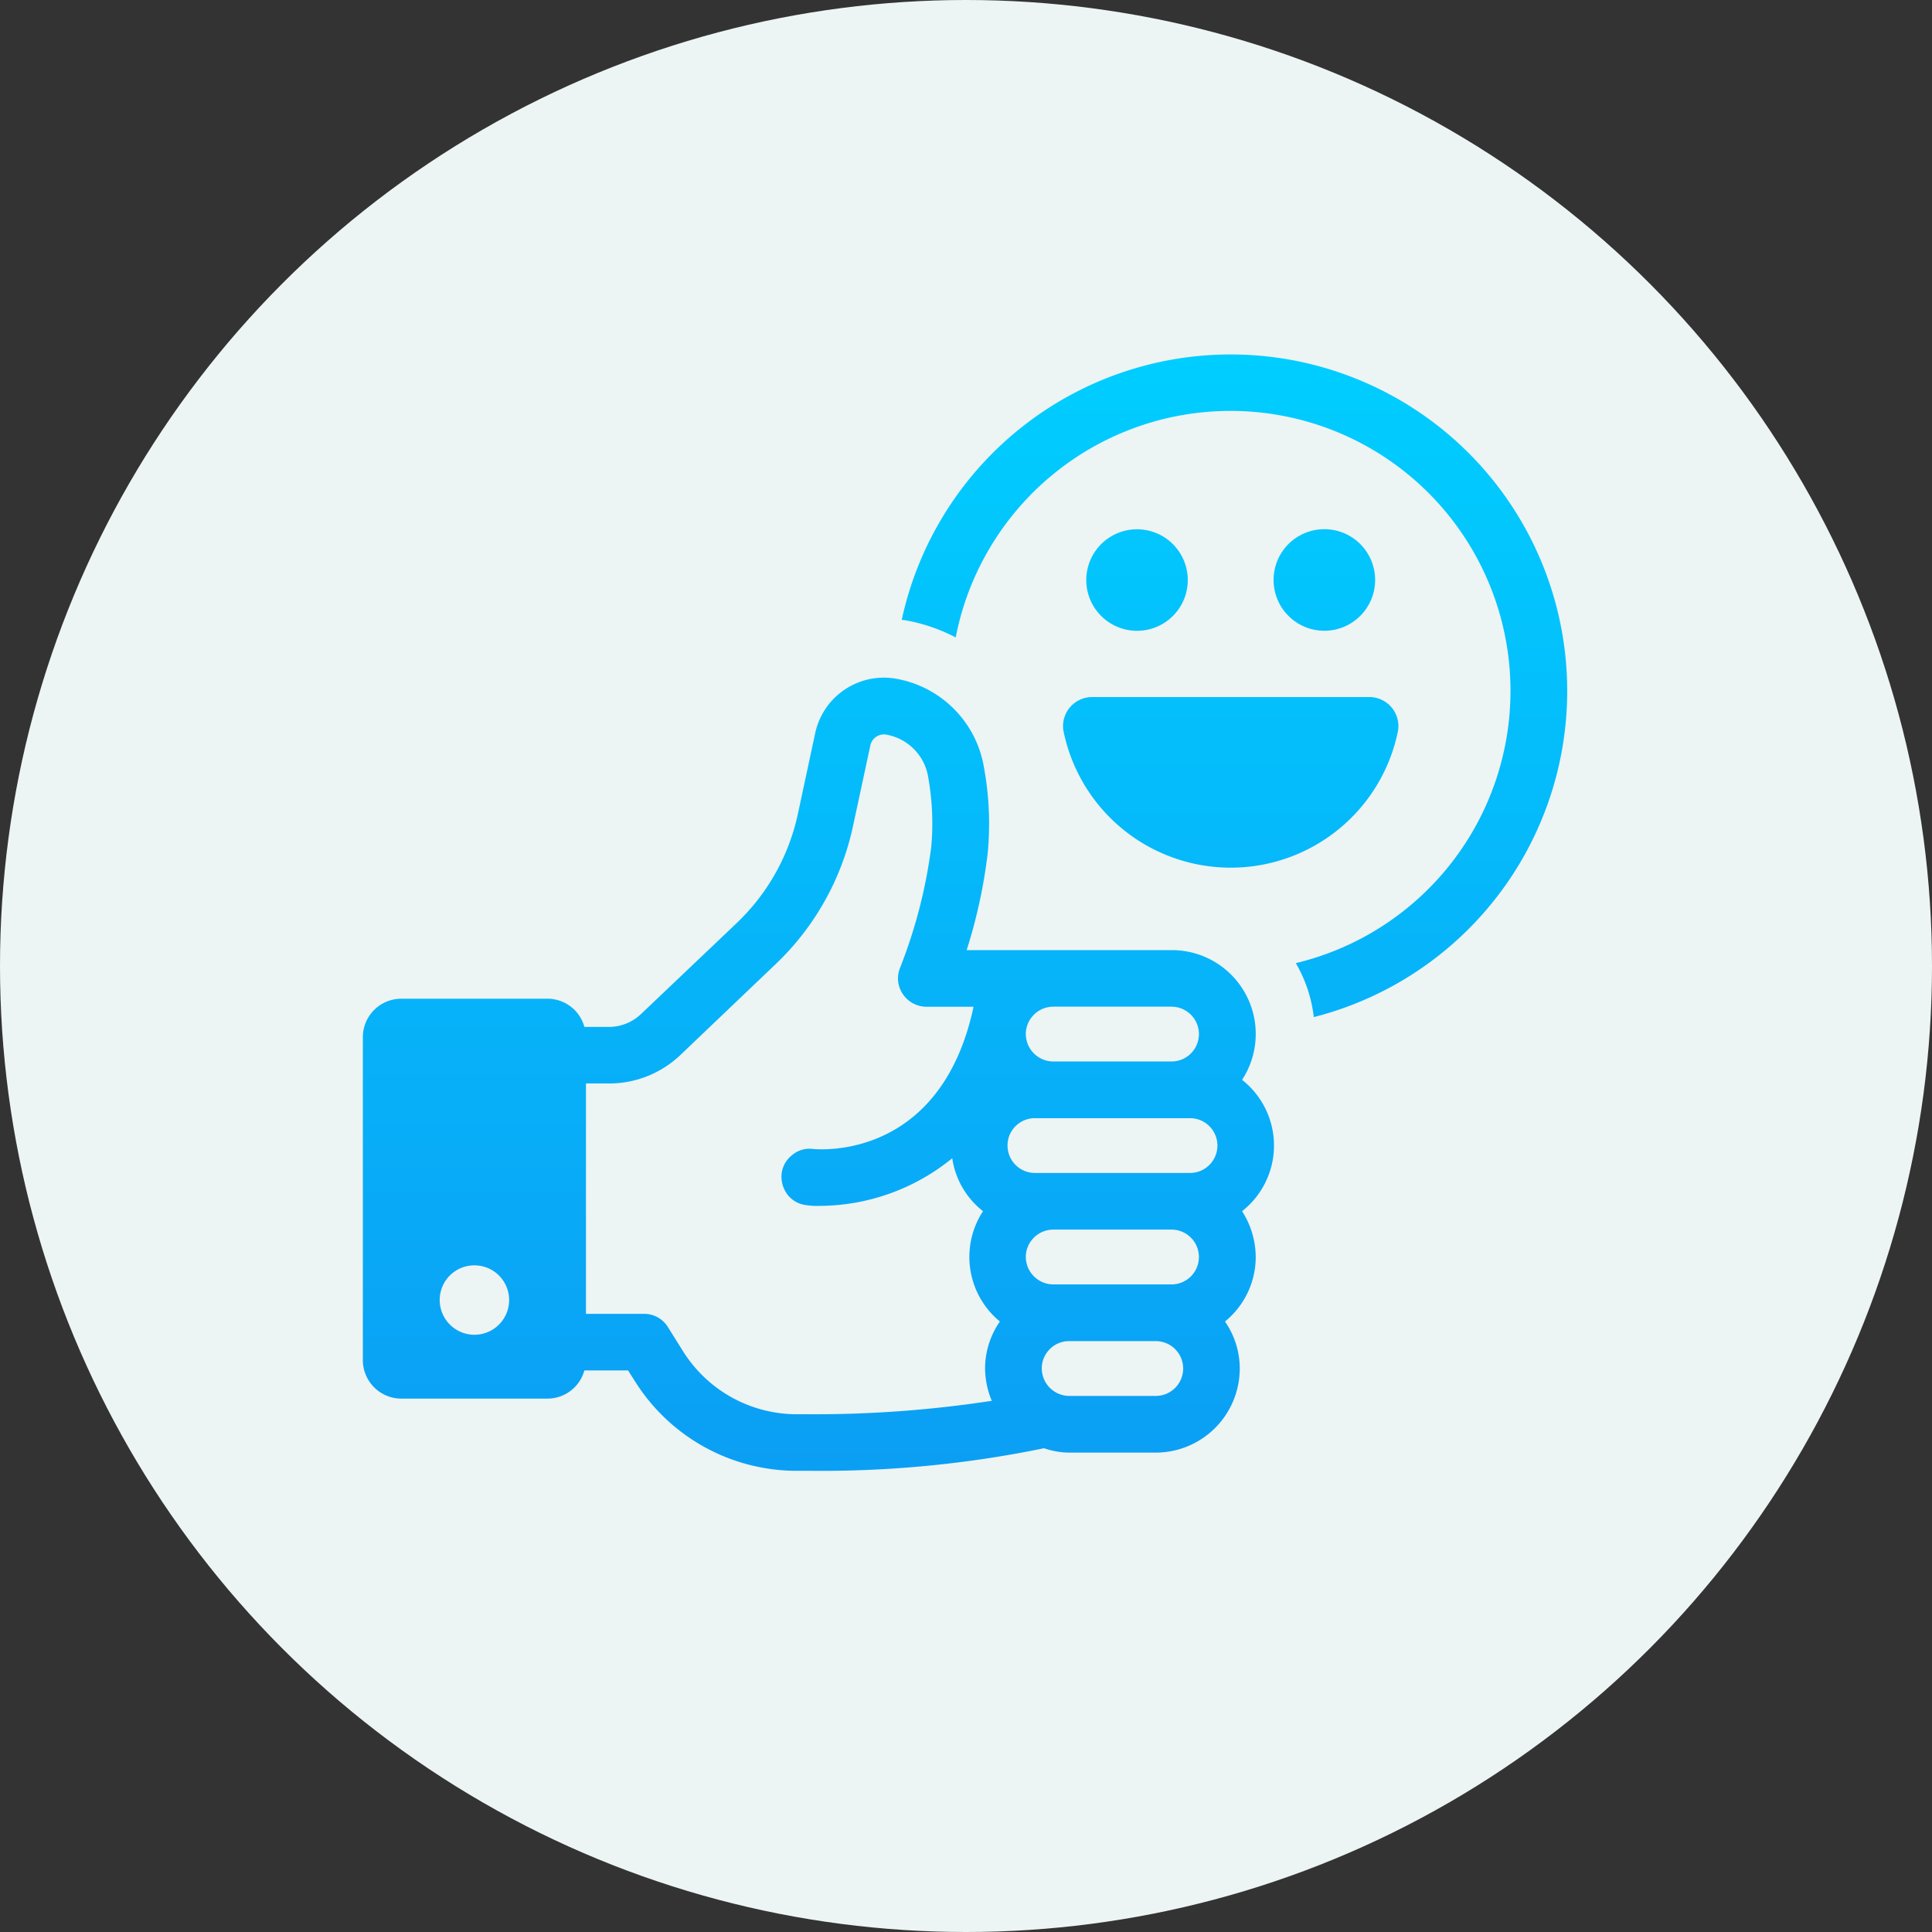 <svg xmlns="http://www.w3.org/2000/svg" xmlns:xlink="http://www.w3.org/1999/xlink" width="167" height="167" viewBox="0 0 167 167"><rect x="0" y="0" width="167" height="167" fill="#333333" stroke="none"/><defs><linearGradient id="a" x1="0.5" x2="0.5" y2="1.667" gradientUnits="objectBoundingBox"><stop offset="0" stop-color="#00ceff"/><stop offset="1" stop-color="#127fed"/></linearGradient></defs><g transform="translate(-1343 -14221.389)"><circle cx="83.5" cy="83.5" r="83.5" transform="translate(1343 14221.389)" fill="#edf4f4"/><g transform="translate(-2640.95 14160.218)"><path d="M37.336,96.5a16.507,16.507,0,0,1-13.852-7.8l-.561-.878H19.149a3.315,3.315,0,0,1-3.2,2.438H3.337A3.331,3.331,0,0,1,0,86.929v-27.9a3.329,3.329,0,0,1,3.337-3.337H15.95a3.311,3.311,0,0,1,3.2,2.438h2.117A4.025,4.025,0,0,0,24.064,57L32.3,49.169a18.346,18.346,0,0,0,5.3-9.432l1.5-7a6.072,6.072,0,0,1,6.916-4.717,9.342,9.342,0,0,1,7.676,7.7,26.911,26.911,0,0,1,.319,7.4,44.914,44.914,0,0,1-1.818,8.372H69.9a7.249,7.249,0,0,1,6.1,11.214,7.221,7.221,0,0,1,0,11.354,7.4,7.4,0,0,1,1.18,3.958,7.194,7.194,0,0,1-2.659,5.577,7.118,7.118,0,0,1,1.277,4.056,7.272,7.272,0,0,1-7.256,7.277H61.062a6.83,6.83,0,0,1-2.179-.38A95.161,95.161,0,0,1,38.735,96.5ZM19.286,82.932h5a2.406,2.406,0,0,1,2.077,1.136l1.28,2.042a11.611,11.611,0,0,0,9.753,5.5h.92a101.342,101.342,0,0,0,16.049-1.16,7.347,7.347,0,0,1-.579-2.8,7.12,7.12,0,0,1,1.28-4.056,7.218,7.218,0,0,1-1.459-9.535,7.111,7.111,0,0,1-2.659-4.578A18.243,18.243,0,0,1,39.455,73.6a6.239,6.239,0,0,1-1.118-.062,2.384,2.384,0,0,1-1.621-.9,2.583,2.583,0,0,1-.519-1.82,2.4,2.4,0,0,1,.919-1.617,2.331,2.331,0,0,1,1.8-.521c.44.039,10.734,1,13.753-11.752l.12-.541H48.708a2.464,2.464,0,0,1-2.036-1.1,2.417,2.417,0,0,1-.222-2.3,43.623,43.623,0,0,0,2.68-10.395,22.649,22.649,0,0,0-.262-6.055,4.451,4.451,0,0,0-3.657-3.677,1.2,1.2,0,0,0-1.338.919l-1.5,6.975a23.151,23.151,0,0,1-6.694,11.953l-8.235,7.855a8.937,8.937,0,0,1-6.178,2.458H19.286Zm39.4,4.715a2.384,2.384,0,0,0,2.377,2.38h7.475a2.369,2.369,0,0,0,0-4.738H61.062A2.367,2.367,0,0,0,58.684,87.647Zm-52.041-5.9A3,3,0,1,0,9.632,78.74,2.994,2.994,0,0,0,6.643,81.752Zm50.662-3.737a2.384,2.384,0,0,0,2.377,2.378H69.9a2.369,2.369,0,1,0,0-4.738H59.683A2.38,2.38,0,0,0,57.305,78.015Zm-1.581-9.636a2.367,2.367,0,0,0,2.359,2.38H71.5a2.368,2.368,0,1,0,0-4.736H58.083A2.361,2.361,0,0,0,55.725,68.378Zm1.581-9.634a2.384,2.384,0,0,0,2.377,2.379H69.9a2.369,2.369,0,1,0,0-4.738H59.683A2.38,2.38,0,0,0,57.305,58.745Zm23.339-6.124a24.2,24.2,0,1,0-29.4-28.153,14.96,14.96,0,0,0-4.4-1.489,1.118,1.118,0,0,0-.267-.021A29.09,29.09,0,1,1,82.2,57.282,11.961,11.961,0,0,0,80.645,52.621ZM60.563,32.574a2.516,2.516,0,0,1,2.5-2.957h23.91a2.515,2.515,0,0,1,2.5,2.957,14.754,14.754,0,0,1-28.907,0ZM62.649,20.51a4.387,4.387,0,1,1,4.27,3.381A4.392,4.392,0,0,1,62.649,20.51ZM80.008,22.6a4.389,4.389,0,1,1,3.1,1.286A4.388,4.388,0,0,1,80.008,22.6Z" transform="translate(4015.314 91.806)" stroke="rgba(0,0,0,0)" stroke-miterlimit="10" stroke-width="1" fill="url(#a)"/></g></g></svg>
